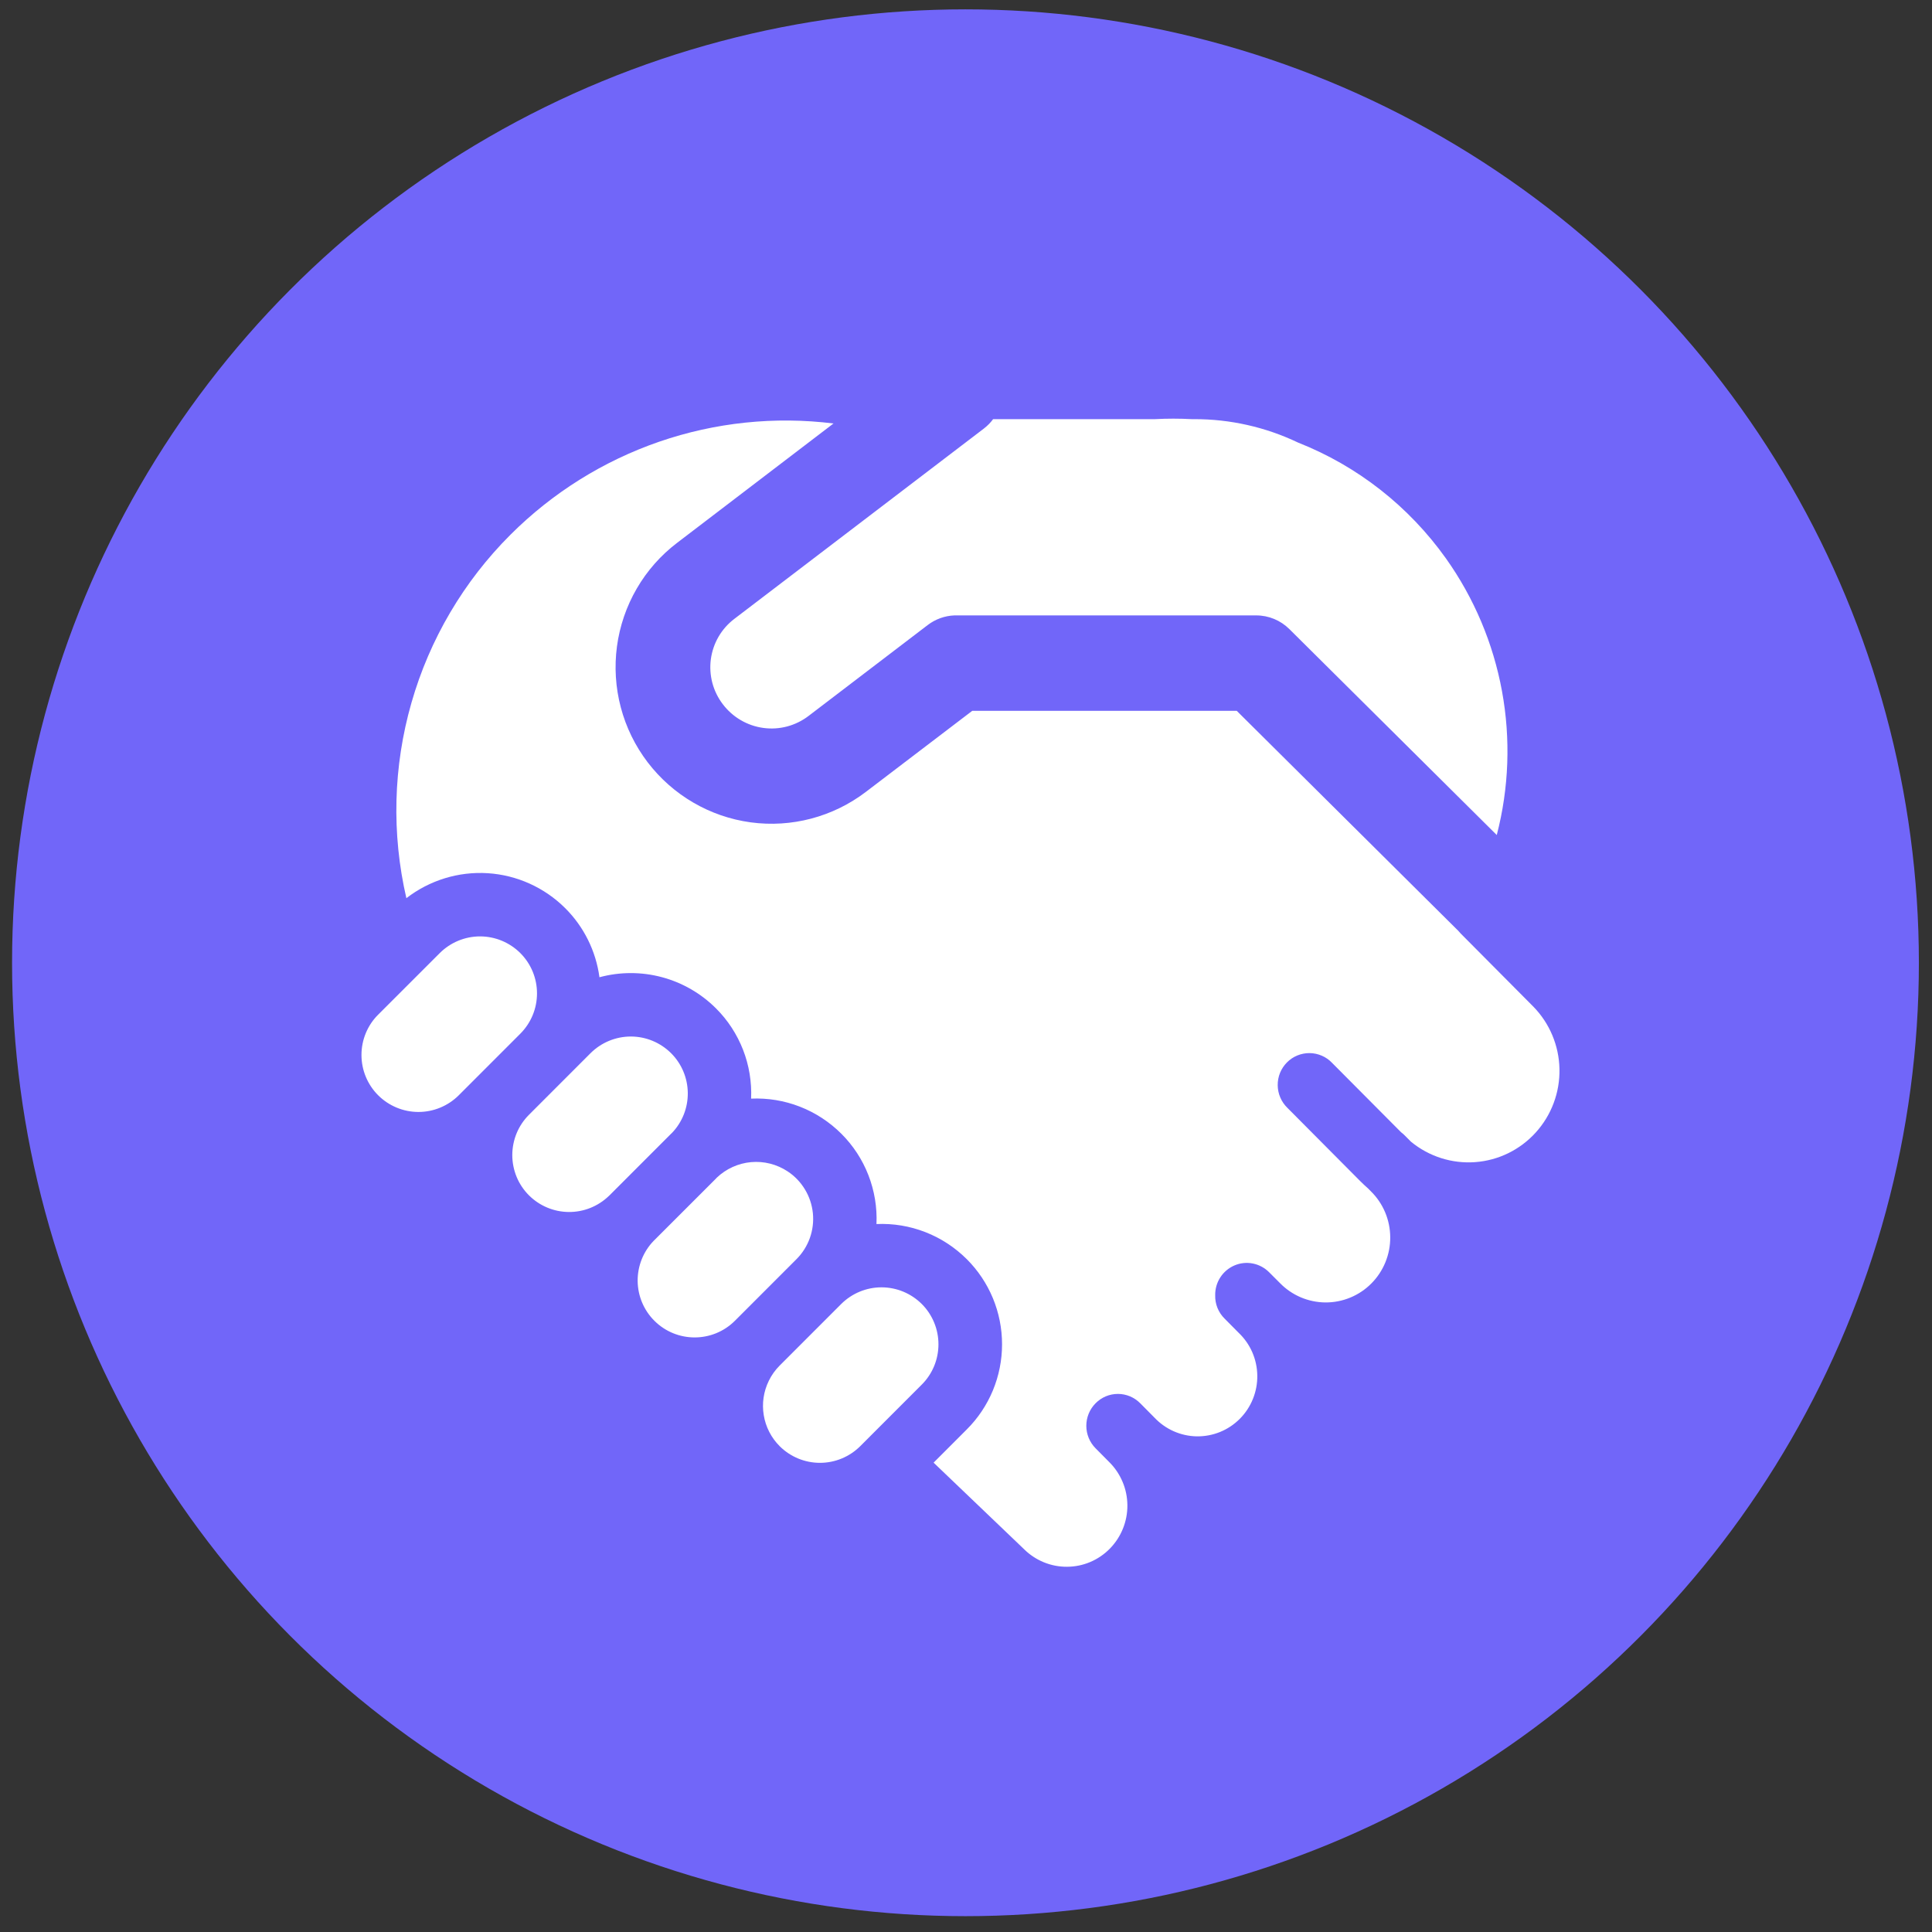 <svg width="62" height="62" viewBox="0 0 62 62" fill="none" xmlns="http://www.w3.org/2000/svg">
<rect x="0" y="0" width="62" height="62" fill="#333333" stroke="none"/>
<circle cx="30.983" cy="30.896" r="30.596" fill="#7166F9"/>
<path d="M31.572 13.754C31.685 13.667 31.786 13.566 31.87 13.451H37.066C37.458 13.43 37.85 13.43 38.242 13.451H38.319C39.474 13.448 40.614 13.705 41.657 14.203C43.563 14.955 45.211 16.247 46.403 17.922C47.304 19.19 47.918 20.643 48.2 22.177C48.482 23.71 48.425 25.288 48.033 26.797L41.379 20.19C41.095 19.907 40.711 19.748 40.311 19.749H30.627C30.317 19.761 30.017 19.87 29.77 20.059L25.949 22.974C25.744 23.131 25.51 23.246 25.26 23.313C25.011 23.379 24.751 23.395 24.495 23.36C24.239 23.325 23.993 23.24 23.77 23.109C23.547 22.979 23.352 22.805 23.195 22.598C23.04 22.395 22.926 22.162 22.86 21.915C22.795 21.666 22.778 21.408 22.812 21.154C22.847 20.899 22.93 20.654 23.059 20.433C23.188 20.211 23.359 20.018 23.562 19.863L31.572 13.754ZM21.563 36.358L21.534 36.385L19.559 38.361L19.533 38.385C19.187 38.716 18.727 38.899 18.249 38.894C17.772 38.89 17.315 38.698 16.976 38.361C16.806 38.191 16.671 37.99 16.579 37.768C16.488 37.546 16.44 37.308 16.44 37.068C16.44 36.827 16.488 36.589 16.579 36.367C16.671 36.145 16.806 35.944 16.976 35.774L18.951 33.798C19.295 33.456 19.759 33.263 20.244 33.263C20.728 33.263 21.192 33.456 21.536 33.798C21.875 34.136 22.067 34.594 22.072 35.073C22.077 35.552 21.894 36.014 21.563 36.358ZM20.973 39.824C20.642 40.168 20.459 40.63 20.463 41.109C20.468 41.589 20.661 42.047 20.999 42.384C21.713 43.098 22.871 43.098 23.585 42.384L25.56 40.408C25.751 40.217 25.898 39.985 25.989 39.73C26.08 39.474 26.113 39.201 26.086 38.931C26.058 38.661 25.972 38.401 25.831 38.169C25.691 37.937 25.502 37.739 25.276 37.591C24.929 37.362 24.516 37.257 24.103 37.294C23.69 37.331 23.301 37.508 23 37.795L22.974 37.824L20.999 39.798L20.973 39.824ZM16.698 30.586C16.867 30.755 17.002 30.956 17.094 31.178C17.186 31.4 17.233 31.638 17.233 31.879C17.233 32.119 17.186 32.357 17.094 32.579C17.002 32.801 16.867 33.002 16.698 33.172L14.723 35.148C14.379 35.491 13.914 35.684 13.429 35.684C12.944 35.684 12.479 35.491 12.135 35.148C11.965 34.978 11.831 34.777 11.739 34.555C11.647 34.333 11.6 34.095 11.6 33.855C11.6 33.614 11.647 33.376 11.739 33.154C11.831 32.932 11.965 32.731 12.135 32.562L14.112 30.586C14.456 30.243 14.921 30.05 15.405 30.05C15.889 30.05 16.354 30.243 16.698 30.586ZM29.581 41.847C29.751 42.016 29.885 42.218 29.977 42.44C30.069 42.662 30.116 42.9 30.116 43.14C30.116 43.38 30.069 43.619 29.977 43.841C29.885 44.062 29.751 44.264 29.581 44.433L27.606 46.409C27.262 46.752 26.797 46.944 26.313 46.944C25.829 46.944 25.364 46.752 25.02 46.409C24.751 46.14 24.572 45.793 24.51 45.416C24.447 45.04 24.504 44.653 24.672 44.311L24.674 44.307C24.762 44.127 24.879 43.964 25.02 43.823L26.995 41.847C27.34 41.504 27.804 41.312 28.288 41.312C28.772 41.312 29.237 41.504 29.581 41.847ZM16.381 17.16C17.728 15.814 19.361 14.793 21.157 14.174C22.952 13.556 24.864 13.356 26.748 13.59L21.727 17.422C21.204 17.82 20.764 18.319 20.434 18.888C20.103 19.458 19.887 20.089 19.799 20.743C19.712 21.397 19.753 22.062 19.922 22.7C20.09 23.338 20.383 23.936 20.782 24.46C21.588 25.517 22.777 26.211 24.089 26.39C25.401 26.568 26.73 26.217 27.786 25.413L31.201 22.811H39.688L46.8 29.873C46.823 29.902 46.847 29.929 46.873 29.955L49.205 32.302C49.73 32.838 50.03 33.555 50.045 34.307C50.06 35.059 49.787 35.788 49.284 36.343C48.781 36.899 48.085 37.24 47.34 37.294C46.595 37.349 45.857 37.114 45.279 36.638L45.084 36.442C45.047 36.403 45.006 36.368 44.963 36.336L42.746 34.107C42.653 34.009 42.541 33.931 42.417 33.878C42.293 33.825 42.16 33.796 42.026 33.795C41.891 33.794 41.758 33.82 41.633 33.871C41.508 33.922 41.395 33.998 41.3 34.094C41.205 34.19 41.129 34.304 41.078 34.429C41.027 34.555 41.002 34.689 41.003 34.825C41.004 34.96 41.032 35.094 41.085 35.218C41.138 35.343 41.216 35.456 41.312 35.55L43.645 37.897C43.73 37.981 43.815 38.063 43.904 38.14L43.993 38.23C44.189 38.422 44.344 38.652 44.451 38.905C44.557 39.158 44.613 39.43 44.614 39.705C44.616 39.98 44.563 40.253 44.459 40.507C44.355 40.762 44.202 40.993 44.009 41.187C43.816 41.382 43.586 41.536 43.334 41.64C43.081 41.745 42.81 41.798 42.537 41.797C42.264 41.795 41.993 41.739 41.742 41.632C41.49 41.524 41.262 41.368 41.071 41.171L40.726 40.826C40.583 40.683 40.401 40.586 40.203 40.547C40.004 40.508 39.799 40.53 39.613 40.61C39.428 40.69 39.27 40.823 39.16 40.994C39.05 41.164 38.993 41.364 38.997 41.567C38.993 41.705 39.018 41.843 39.069 41.971C39.121 42.099 39.197 42.215 39.295 42.312L39.747 42.768C39.933 42.944 40.083 43.157 40.186 43.392C40.289 43.628 40.344 43.882 40.348 44.14C40.352 44.398 40.304 44.653 40.208 44.892C40.112 45.131 39.969 45.348 39.788 45.53C39.607 45.712 39.392 45.856 39.154 45.953C38.917 46.05 38.663 46.097 38.407 46.094C38.151 46.09 37.899 46.034 37.664 45.93C37.43 45.826 37.219 45.676 37.044 45.489H37.042L37.017 45.462L36.592 45.033C36.498 44.938 36.386 44.862 36.263 44.81C36.14 44.759 36.008 44.732 35.875 44.732C35.741 44.732 35.609 44.759 35.486 44.81C35.363 44.862 35.252 44.938 35.158 45.033C34.968 45.225 34.861 45.484 34.861 45.755C34.861 46.026 34.968 46.285 35.158 46.477L35.6 46.923C35.782 47.104 35.927 47.32 36.026 47.557C36.126 47.794 36.177 48.049 36.179 48.306C36.181 48.564 36.132 48.819 36.035 49.058C35.939 49.296 35.797 49.513 35.617 49.697C35.437 49.88 35.224 50.026 34.988 50.126C34.752 50.226 34.499 50.278 34.243 50.279C33.987 50.281 33.734 50.232 33.497 50.135C33.26 50.038 33.044 49.895 32.862 49.714L29.96 46.938L31.025 45.872C31.384 45.515 31.668 45.089 31.863 44.62C32.057 44.151 32.157 43.648 32.157 43.14C32.157 42.632 32.057 42.129 31.863 41.66C31.668 41.191 31.384 40.766 31.025 40.408C30.645 40.029 30.192 39.733 29.693 39.539C29.195 39.345 28.661 39.257 28.127 39.281C28.151 38.746 28.062 38.211 27.868 37.712C27.674 37.212 27.378 36.76 27 36.383C26.62 36.004 26.167 35.708 25.669 35.514C25.171 35.32 24.637 35.232 24.104 35.256C24.127 34.721 24.039 34.186 23.845 33.688C23.65 33.189 23.355 32.736 22.976 32.359C22.494 31.878 21.895 31.533 21.239 31.358C20.583 31.183 19.892 31.184 19.237 31.361C19.124 30.521 18.738 29.742 18.14 29.146C17.473 28.481 16.588 28.081 15.651 28.022C14.713 27.963 13.786 28.248 13.041 28.824C12.563 26.755 12.618 24.596 13.203 22.555C13.787 20.513 14.882 18.656 16.381 17.16Z" fill="white"/>
</svg>
